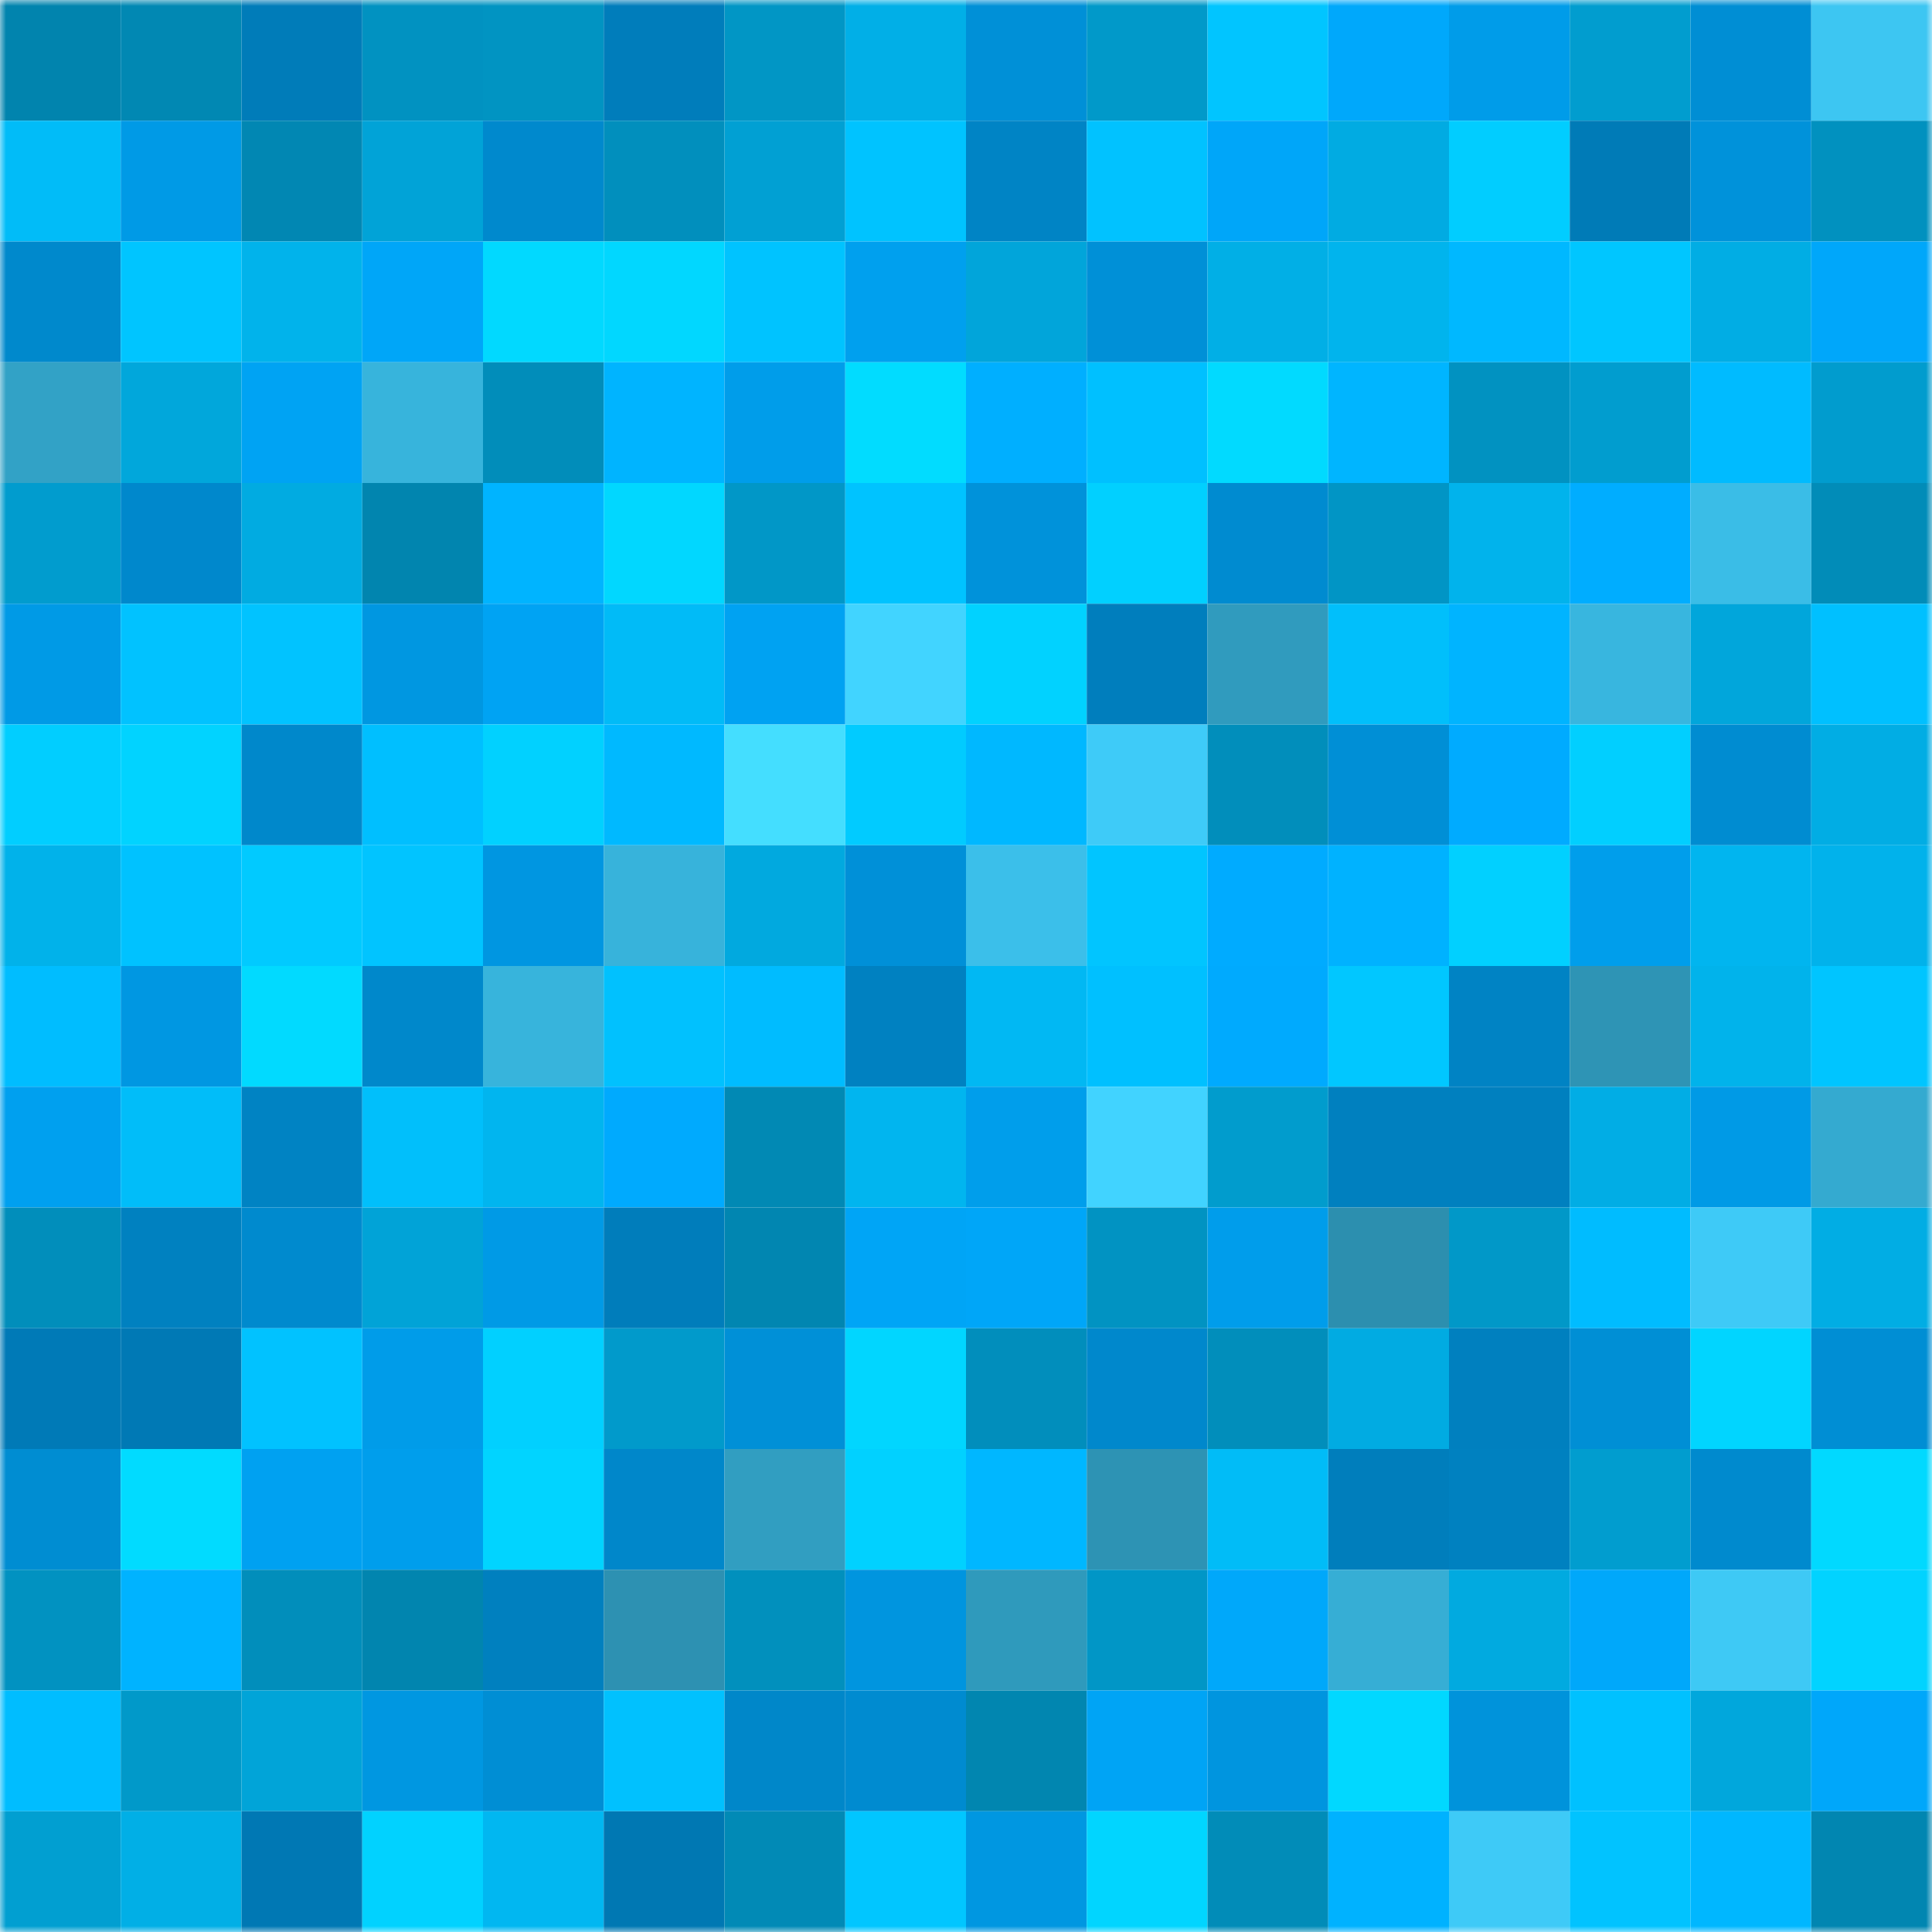 <svg viewBox="0 0 160 160" fill="none" role="img" xmlns="http://www.w3.org/2000/svg" width="240" height="240" name="ens%2Cdiginews.eth"><mask id="1813403623" mask-type="alpha" maskUnits="userSpaceOnUse" x="0" y="0" width="160" height="160"><rect width="160" height="160" fill="#FFFFFF"></rect></mask><g mask="url(#1813403623)"><rect x="0" y="0" width="10" height="10" fill="#0184ae"></rect><rect x="10" y="0" width="10" height="10" fill="#0188b3"></rect><rect x="20" y="0" width="10" height="10" fill="#007cb9"></rect><rect x="30" y="0" width="10" height="10" fill="#0192c1"></rect><rect x="40" y="0" width="10" height="10" fill="#0194c2"></rect><rect x="50" y="0" width="10" height="10" fill="#007dbb"></rect><rect x="60" y="0" width="10" height="10" fill="#0196c5"></rect><rect x="70" y="0" width="10" height="10" fill="#01afe7"></rect><rect x="80" y="0" width="10" height="10" fill="#0090d7"></rect><rect x="90" y="0" width="10" height="10" fill="#0199c9"></rect><rect x="100" y="0" width="10" height="10" fill="#01c5ff"></rect><rect x="110" y="0" width="10" height="10" fill="#00a8fb"></rect><rect x="120" y="0" width="10" height="10" fill="#009ce9"></rect><rect x="130" y="0" width="10" height="10" fill="#019dcf"></rect><rect x="140" y="0" width="10" height="10" fill="#008ed4"></rect><rect x="150" y="0" width="10" height="10" fill="#3dc6f2"></rect><rect x="0" y="10" width="10" height="10" fill="#01bcf8"></rect><rect x="10" y="10" width="10" height="10" fill="#009ae6"></rect><rect x="20" y="10" width="10" height="10" fill="#0187b3"></rect><rect x="30" y="10" width="10" height="10" fill="#01a3d7"></rect><rect x="40" y="10" width="10" height="10" fill="#0089cd"></rect><rect x="50" y="10" width="10" height="10" fill="#018fbd"></rect><rect x="60" y="10" width="10" height="10" fill="#01a0d3"></rect><rect x="70" y="10" width="10" height="10" fill="#00c3ff"></rect><rect x="80" y="10" width="10" height="10" fill="#0084c5"></rect><rect x="90" y="10" width="10" height="10" fill="#01c2ff"></rect><rect x="100" y="10" width="10" height="10" fill="#00a6f9"></rect><rect x="110" y="10" width="10" height="10" fill="#01abe2"></rect><rect x="120" y="10" width="10" height="10" fill="#01cdff"></rect><rect x="130" y="10" width="10" height="10" fill="#007bb7"></rect><rect x="140" y="10" width="10" height="10" fill="#0092da"></rect><rect x="150" y="10" width="10" height="10" fill="#0191bf"></rect><rect x="0" y="20" width="10" height="10" fill="#0089cc"></rect><rect x="10" y="20" width="10" height="10" fill="#00c5ff"></rect><rect x="20" y="20" width="10" height="10" fill="#01b3eb"></rect><rect x="30" y="20" width="10" height="10" fill="#00a6f8"></rect><rect x="40" y="20" width="10" height="10" fill="#01d9ff"></rect><rect x="50" y="20" width="10" height="10" fill="#01d7ff"></rect><rect x="60" y="20" width="10" height="10" fill="#00c3ff"></rect><rect x="70" y="20" width="10" height="10" fill="#00a0ee"></rect><rect x="80" y="20" width="10" height="10" fill="#01a5da"></rect><rect x="90" y="20" width="10" height="10" fill="#0090d7"></rect><rect x="100" y="20" width="10" height="10" fill="#01afe6"></rect><rect x="110" y="20" width="10" height="10" fill="#01b4ed"></rect><rect x="120" y="20" width="10" height="10" fill="#00b8ff"></rect><rect x="130" y="20" width="10" height="10" fill="#00c6ff"></rect><rect x="140" y="20" width="10" height="10" fill="#01ade4"></rect><rect x="150" y="20" width="10" height="10" fill="#00a7fa"></rect><rect x="0" y="30" width="10" height="10" fill="#32a2c6"></rect><rect x="10" y="30" width="10" height="10" fill="#01a7db"></rect><rect x="20" y="30" width="10" height="10" fill="#00a3f3"></rect><rect x="30" y="30" width="10" height="10" fill="#37b4dc"></rect><rect x="40" y="30" width="10" height="10" fill="#018dba"></rect><rect x="50" y="30" width="10" height="10" fill="#00b4ff"></rect><rect x="60" y="30" width="10" height="10" fill="#009dea"></rect><rect x="70" y="30" width="10" height="10" fill="#01dcff"></rect><rect x="80" y="30" width="10" height="10" fill="#00afff"></rect><rect x="90" y="30" width="10" height="10" fill="#00c0ff"></rect><rect x="100" y="30" width="10" height="10" fill="#01daff"></rect><rect x="110" y="30" width="10" height="10" fill="#00b5ff"></rect><rect x="120" y="30" width="10" height="10" fill="#0192c1"></rect><rect x="130" y="30" width="10" height="10" fill="#019dcf"></rect><rect x="140" y="30" width="10" height="10" fill="#00bbff"></rect><rect x="150" y="30" width="10" height="10" fill="#019cce"></rect><rect x="0" y="40" width="10" height="10" fill="#019cce"></rect><rect x="10" y="40" width="10" height="10" fill="#0088cc"></rect><rect x="20" y="40" width="10" height="10" fill="#01abe1"></rect><rect x="30" y="40" width="10" height="10" fill="#0185af"></rect><rect x="40" y="40" width="10" height="10" fill="#00b4ff"></rect><rect x="50" y="40" width="10" height="10" fill="#01d7ff"></rect><rect x="60" y="40" width="10" height="10" fill="#0197c7"></rect><rect x="70" y="40" width="10" height="10" fill="#00c3ff"></rect><rect x="80" y="40" width="10" height="10" fill="#0092da"></rect><rect x="90" y="40" width="10" height="10" fill="#01d0ff"></rect><rect x="100" y="40" width="10" height="10" fill="#008bd0"></rect><rect x="110" y="40" width="10" height="10" fill="#0195c5"></rect><rect x="120" y="40" width="10" height="10" fill="#01b3ec"></rect><rect x="130" y="40" width="10" height="10" fill="#00adff"></rect><rect x="140" y="40" width="10" height="10" fill="#3abde7"></rect><rect x="150" y="40" width="10" height="10" fill="#018cb8"></rect><rect x="0" y="50" width="10" height="10" fill="#009ae6"></rect><rect x="10" y="50" width="10" height="10" fill="#01c2ff"></rect><rect x="20" y="50" width="10" height="10" fill="#01c3ff"></rect><rect x="30" y="50" width="10" height="10" fill="#0097e1"></rect><rect x="40" y="50" width="10" height="10" fill="#00a3f3"></rect><rect x="50" y="50" width="10" height="10" fill="#01bbf7"></rect><rect x="60" y="50" width="10" height="10" fill="#00a2f2"></rect><rect x="70" y="50" width="10" height="10" fill="#41d4ff"></rect><rect x="80" y="50" width="10" height="10" fill="#01d2ff"></rect><rect x="90" y="50" width="10" height="10" fill="#007ebd"></rect><rect x="100" y="50" width="10" height="10" fill="#309bbe"></rect><rect x="110" y="50" width="10" height="10" fill="#01bffb"></rect><rect x="120" y="50" width="10" height="10" fill="#00b4ff"></rect><rect x="130" y="50" width="10" height="10" fill="#38b6df"></rect><rect x="140" y="50" width="10" height="10" fill="#01a6db"></rect><rect x="150" y="50" width="10" height="10" fill="#00c0ff"></rect><rect x="0" y="60" width="10" height="10" fill="#01ceff"></rect><rect x="10" y="60" width="10" height="10" fill="#01d3ff"></rect><rect x="20" y="60" width="10" height="10" fill="#0088cb"></rect><rect x="30" y="60" width="10" height="10" fill="#00bfff"></rect><rect x="40" y="60" width="10" height="10" fill="#01d1ff"></rect><rect x="50" y="60" width="10" height="10" fill="#00b9ff"></rect><rect x="60" y="60" width="10" height="10" fill="#44deff"></rect><rect x="70" y="60" width="10" height="10" fill="#01cbff"></rect><rect x="80" y="60" width="10" height="10" fill="#00b8ff"></rect><rect x="90" y="60" width="10" height="10" fill="#3ecbf8"></rect><rect x="100" y="60" width="10" height="10" fill="#018ebb"></rect><rect x="110" y="60" width="10" height="10" fill="#008fd6"></rect><rect x="120" y="60" width="10" height="10" fill="#00abff"></rect><rect x="130" y="60" width="10" height="10" fill="#01cfff"></rect><rect x="140" y="60" width="10" height="10" fill="#008cd1"></rect><rect x="150" y="60" width="10" height="10" fill="#01ade4"></rect><rect x="0" y="70" width="10" height="10" fill="#01b2ea"></rect><rect x="10" y="70" width="10" height="10" fill="#00c2ff"></rect><rect x="20" y="70" width="10" height="10" fill="#01caff"></rect><rect x="30" y="70" width="10" height="10" fill="#01c4ff"></rect><rect x="40" y="70" width="10" height="10" fill="#0096e1"></rect><rect x="50" y="70" width="10" height="10" fill="#37b3db"></rect><rect x="60" y="70" width="10" height="10" fill="#01a9df"></rect><rect x="70" y="70" width="10" height="10" fill="#0090d8"></rect><rect x="80" y="70" width="10" height="10" fill="#3bbfea"></rect><rect x="90" y="70" width="10" height="10" fill="#01c5ff"></rect><rect x="100" y="70" width="10" height="10" fill="#00abff"></rect><rect x="110" y="70" width="10" height="10" fill="#00b2ff"></rect><rect x="120" y="70" width="10" height="10" fill="#01d0ff"></rect><rect x="130" y="70" width="10" height="10" fill="#009eeb"></rect><rect x="140" y="70" width="10" height="10" fill="#01b5ef"></rect><rect x="150" y="70" width="10" height="10" fill="#01b2eb"></rect><rect x="0" y="80" width="10" height="10" fill="#00bdff"></rect><rect x="10" y="80" width="10" height="10" fill="#0097e2"></rect><rect x="20" y="80" width="10" height="10" fill="#01daff"></rect><rect x="30" y="80" width="10" height="10" fill="#0088cb"></rect><rect x="40" y="80" width="10" height="10" fill="#37b4dc"></rect><rect x="50" y="80" width="10" height="10" fill="#01c1fe"></rect><rect x="60" y="80" width="10" height="10" fill="#00bcff"></rect><rect x="70" y="80" width="10" height="10" fill="#0081c1"></rect><rect x="80" y="80" width="10" height="10" fill="#01b8f3"></rect><rect x="90" y="80" width="10" height="10" fill="#00c0ff"></rect><rect x="100" y="80" width="10" height="10" fill="#00aafe"></rect><rect x="110" y="80" width="10" height="10" fill="#01c7ff"></rect><rect x="120" y="80" width="10" height="10" fill="#0083c4"></rect><rect x="130" y="80" width="10" height="10" fill="#2e94b5"></rect><rect x="140" y="80" width="10" height="10" fill="#01b3eb"></rect><rect x="150" y="80" width="10" height="10" fill="#00c5ff"></rect><rect x="0" y="90" width="10" height="10" fill="#00a0ef"></rect><rect x="10" y="90" width="10" height="10" fill="#01bdf9"></rect><rect x="20" y="90" width="10" height="10" fill="#0083c3"></rect><rect x="30" y="90" width="10" height="10" fill="#01bffb"></rect><rect x="40" y="90" width="10" height="10" fill="#01b5ef"></rect><rect x="50" y="90" width="10" height="10" fill="#00aafe"></rect><rect x="60" y="90" width="10" height="10" fill="#0189b4"></rect><rect x="70" y="90" width="10" height="10" fill="#01b5ef"></rect><rect x="80" y="90" width="10" height="10" fill="#009eeb"></rect><rect x="90" y="90" width="10" height="10" fill="#41d3ff"></rect><rect x="100" y="90" width="10" height="10" fill="#019ccd"></rect><rect x="110" y="90" width="10" height="10" fill="#0080bf"></rect><rect x="120" y="90" width="10" height="10" fill="#0080bf"></rect><rect x="130" y="90" width="10" height="10" fill="#01ade5"></rect><rect x="140" y="90" width="10" height="10" fill="#009ae6"></rect><rect x="150" y="90" width="10" height="10" fill="#34aad0"></rect><rect x="0" y="100" width="10" height="10" fill="#018ebb"></rect><rect x="10" y="100" width="10" height="10" fill="#0081c0"></rect><rect x="20" y="100" width="10" height="10" fill="#008ace"></rect><rect x="30" y="100" width="10" height="10" fill="#01a3d7"></rect><rect x="40" y="100" width="10" height="10" fill="#009ae6"></rect><rect x="50" y="100" width="10" height="10" fill="#007dbb"></rect><rect x="60" y="100" width="10" height="10" fill="#0186b1"></rect><rect x="70" y="100" width="10" height="10" fill="#00a5f6"></rect><rect x="80" y="100" width="10" height="10" fill="#00a6f8"></rect><rect x="90" y="100" width="10" height="10" fill="#0193c2"></rect><rect x="100" y="100" width="10" height="10" fill="#009deb"></rect><rect x="110" y="100" width="10" height="10" fill="#2c8faf"></rect><rect x="120" y="100" width="10" height="10" fill="#0198c8"></rect><rect x="130" y="100" width="10" height="10" fill="#00bcff"></rect><rect x="140" y="100" width="10" height="10" fill="#3ecaf7"></rect><rect x="150" y="100" width="10" height="10" fill="#01ade4"></rect><rect x="0" y="110" width="10" height="10" fill="#007ab7"></rect><rect x="10" y="110" width="10" height="10" fill="#0079b5"></rect><rect x="20" y="110" width="10" height="10" fill="#01c2ff"></rect><rect x="30" y="110" width="10" height="10" fill="#009ce9"></rect><rect x="40" y="110" width="10" height="10" fill="#01d0ff"></rect><rect x="50" y="110" width="10" height="10" fill="#019acb"></rect><rect x="60" y="110" width="10" height="10" fill="#0090d7"></rect><rect x="70" y="110" width="10" height="10" fill="#01d6ff"></rect><rect x="80" y="110" width="10" height="10" fill="#018ebc"></rect><rect x="90" y="110" width="10" height="10" fill="#0088cc"></rect><rect x="100" y="110" width="10" height="10" fill="#018ebb"></rect><rect x="110" y="110" width="10" height="10" fill="#01abe2"></rect><rect x="120" y="110" width="10" height="10" fill="#0080bf"></rect><rect x="130" y="110" width="10" height="10" fill="#008fd5"></rect><rect x="140" y="110" width="10" height="10" fill="#01d5ff"></rect><rect x="150" y="110" width="10" height="10" fill="#008ed4"></rect><rect x="0" y="120" width="10" height="10" fill="#008dd2"></rect><rect x="10" y="120" width="10" height="10" fill="#01dbff"></rect><rect x="20" y="120" width="10" height="10" fill="#00a1f1"></rect><rect x="30" y="120" width="10" height="10" fill="#009eec"></rect><rect x="40" y="120" width="10" height="10" fill="#01d4ff"></rect><rect x="50" y="120" width="10" height="10" fill="#0087ca"></rect><rect x="60" y="120" width="10" height="10" fill="#319ec1"></rect><rect x="70" y="120" width="10" height="10" fill="#01d1ff"></rect><rect x="80" y="120" width="10" height="10" fill="#00b7ff"></rect><rect x="90" y="120" width="10" height="10" fill="#2d93b4"></rect><rect x="100" y="120" width="10" height="10" fill="#01bcf7"></rect><rect x="110" y="120" width="10" height="10" fill="#007ebc"></rect><rect x="120" y="120" width="10" height="10" fill="#0081c0"></rect><rect x="130" y="120" width="10" height="10" fill="#019dcf"></rect><rect x="140" y="120" width="10" height="10" fill="#008ace"></rect><rect x="150" y="120" width="10" height="10" fill="#01d9ff"></rect><rect x="0" y="130" width="10" height="10" fill="#0192c1"></rect><rect x="10" y="130" width="10" height="10" fill="#00b3ff"></rect><rect x="20" y="130" width="10" height="10" fill="#018ebb"></rect><rect x="30" y="130" width="10" height="10" fill="#0185af"></rect><rect x="40" y="130" width="10" height="10" fill="#0080bf"></rect><rect x="50" y="130" width="10" height="10" fill="#2d91b2"></rect><rect x="60" y="130" width="10" height="10" fill="#0190bd"></rect><rect x="70" y="130" width="10" height="10" fill="#0095df"></rect><rect x="80" y="130" width="10" height="10" fill="#2f9abc"></rect><rect x="90" y="130" width="10" height="10" fill="#0196c6"></rect><rect x="100" y="130" width="10" height="10" fill="#00a8fa"></rect><rect x="110" y="130" width="10" height="10" fill="#36aed5"></rect><rect x="120" y="130" width="10" height="10" fill="#01aae0"></rect><rect x="130" y="130" width="10" height="10" fill="#00a8fa"></rect><rect x="140" y="130" width="10" height="10" fill="#3ec9f5"></rect><rect x="150" y="130" width="10" height="10" fill="#01d3ff"></rect><rect x="0" y="140" width="10" height="10" fill="#00bdff"></rect><rect x="10" y="140" width="10" height="10" fill="#0199c9"></rect><rect x="20" y="140" width="10" height="10" fill="#01a4d8"></rect><rect x="30" y="140" width="10" height="10" fill="#0097e1"></rect><rect x="40" y="140" width="10" height="10" fill="#008ed4"></rect><rect x="50" y="140" width="10" height="10" fill="#01c1fe"></rect><rect x="60" y="140" width="10" height="10" fill="#0087c9"></rect><rect x="70" y="140" width="10" height="10" fill="#008bd0"></rect><rect x="80" y="140" width="10" height="10" fill="#0186b0"></rect><rect x="90" y="140" width="10" height="10" fill="#00a4f5"></rect><rect x="100" y="140" width="10" height="10" fill="#0095df"></rect><rect x="110" y="140" width="10" height="10" fill="#01d8ff"></rect><rect x="120" y="140" width="10" height="10" fill="#0093db"></rect><rect x="130" y="140" width="10" height="10" fill="#00c1ff"></rect><rect x="140" y="140" width="10" height="10" fill="#01a7dc"></rect><rect x="150" y="140" width="10" height="10" fill="#00a7fa"></rect><rect x="0" y="150" width="10" height="10" fill="#019fd1"></rect><rect x="10" y="150" width="10" height="10" fill="#01afe6"></rect><rect x="20" y="150" width="10" height="10" fill="#0078b4"></rect><rect x="30" y="150" width="10" height="10" fill="#01d2ff"></rect><rect x="40" y="150" width="10" height="10" fill="#01b7f1"></rect><rect x="50" y="150" width="10" height="10" fill="#0078b3"></rect><rect x="60" y="150" width="10" height="10" fill="#018ab6"></rect><rect x="70" y="150" width="10" height="10" fill="#01c6ff"></rect><rect x="80" y="150" width="10" height="10" fill="#0097e1"></rect><rect x="90" y="150" width="10" height="10" fill="#01d5ff"></rect><rect x="100" y="150" width="10" height="10" fill="#018cb8"></rect><rect x="110" y="150" width="10" height="10" fill="#00b2ff"></rect><rect x="120" y="150" width="10" height="10" fill="#3ecaf7"></rect><rect x="130" y="150" width="10" height="10" fill="#01c3ff"></rect><rect x="140" y="150" width="10" height="10" fill="#00b7ff"></rect><rect x="150" y="150" width="10" height="10" fill="#0186b1"></rect></g></svg>